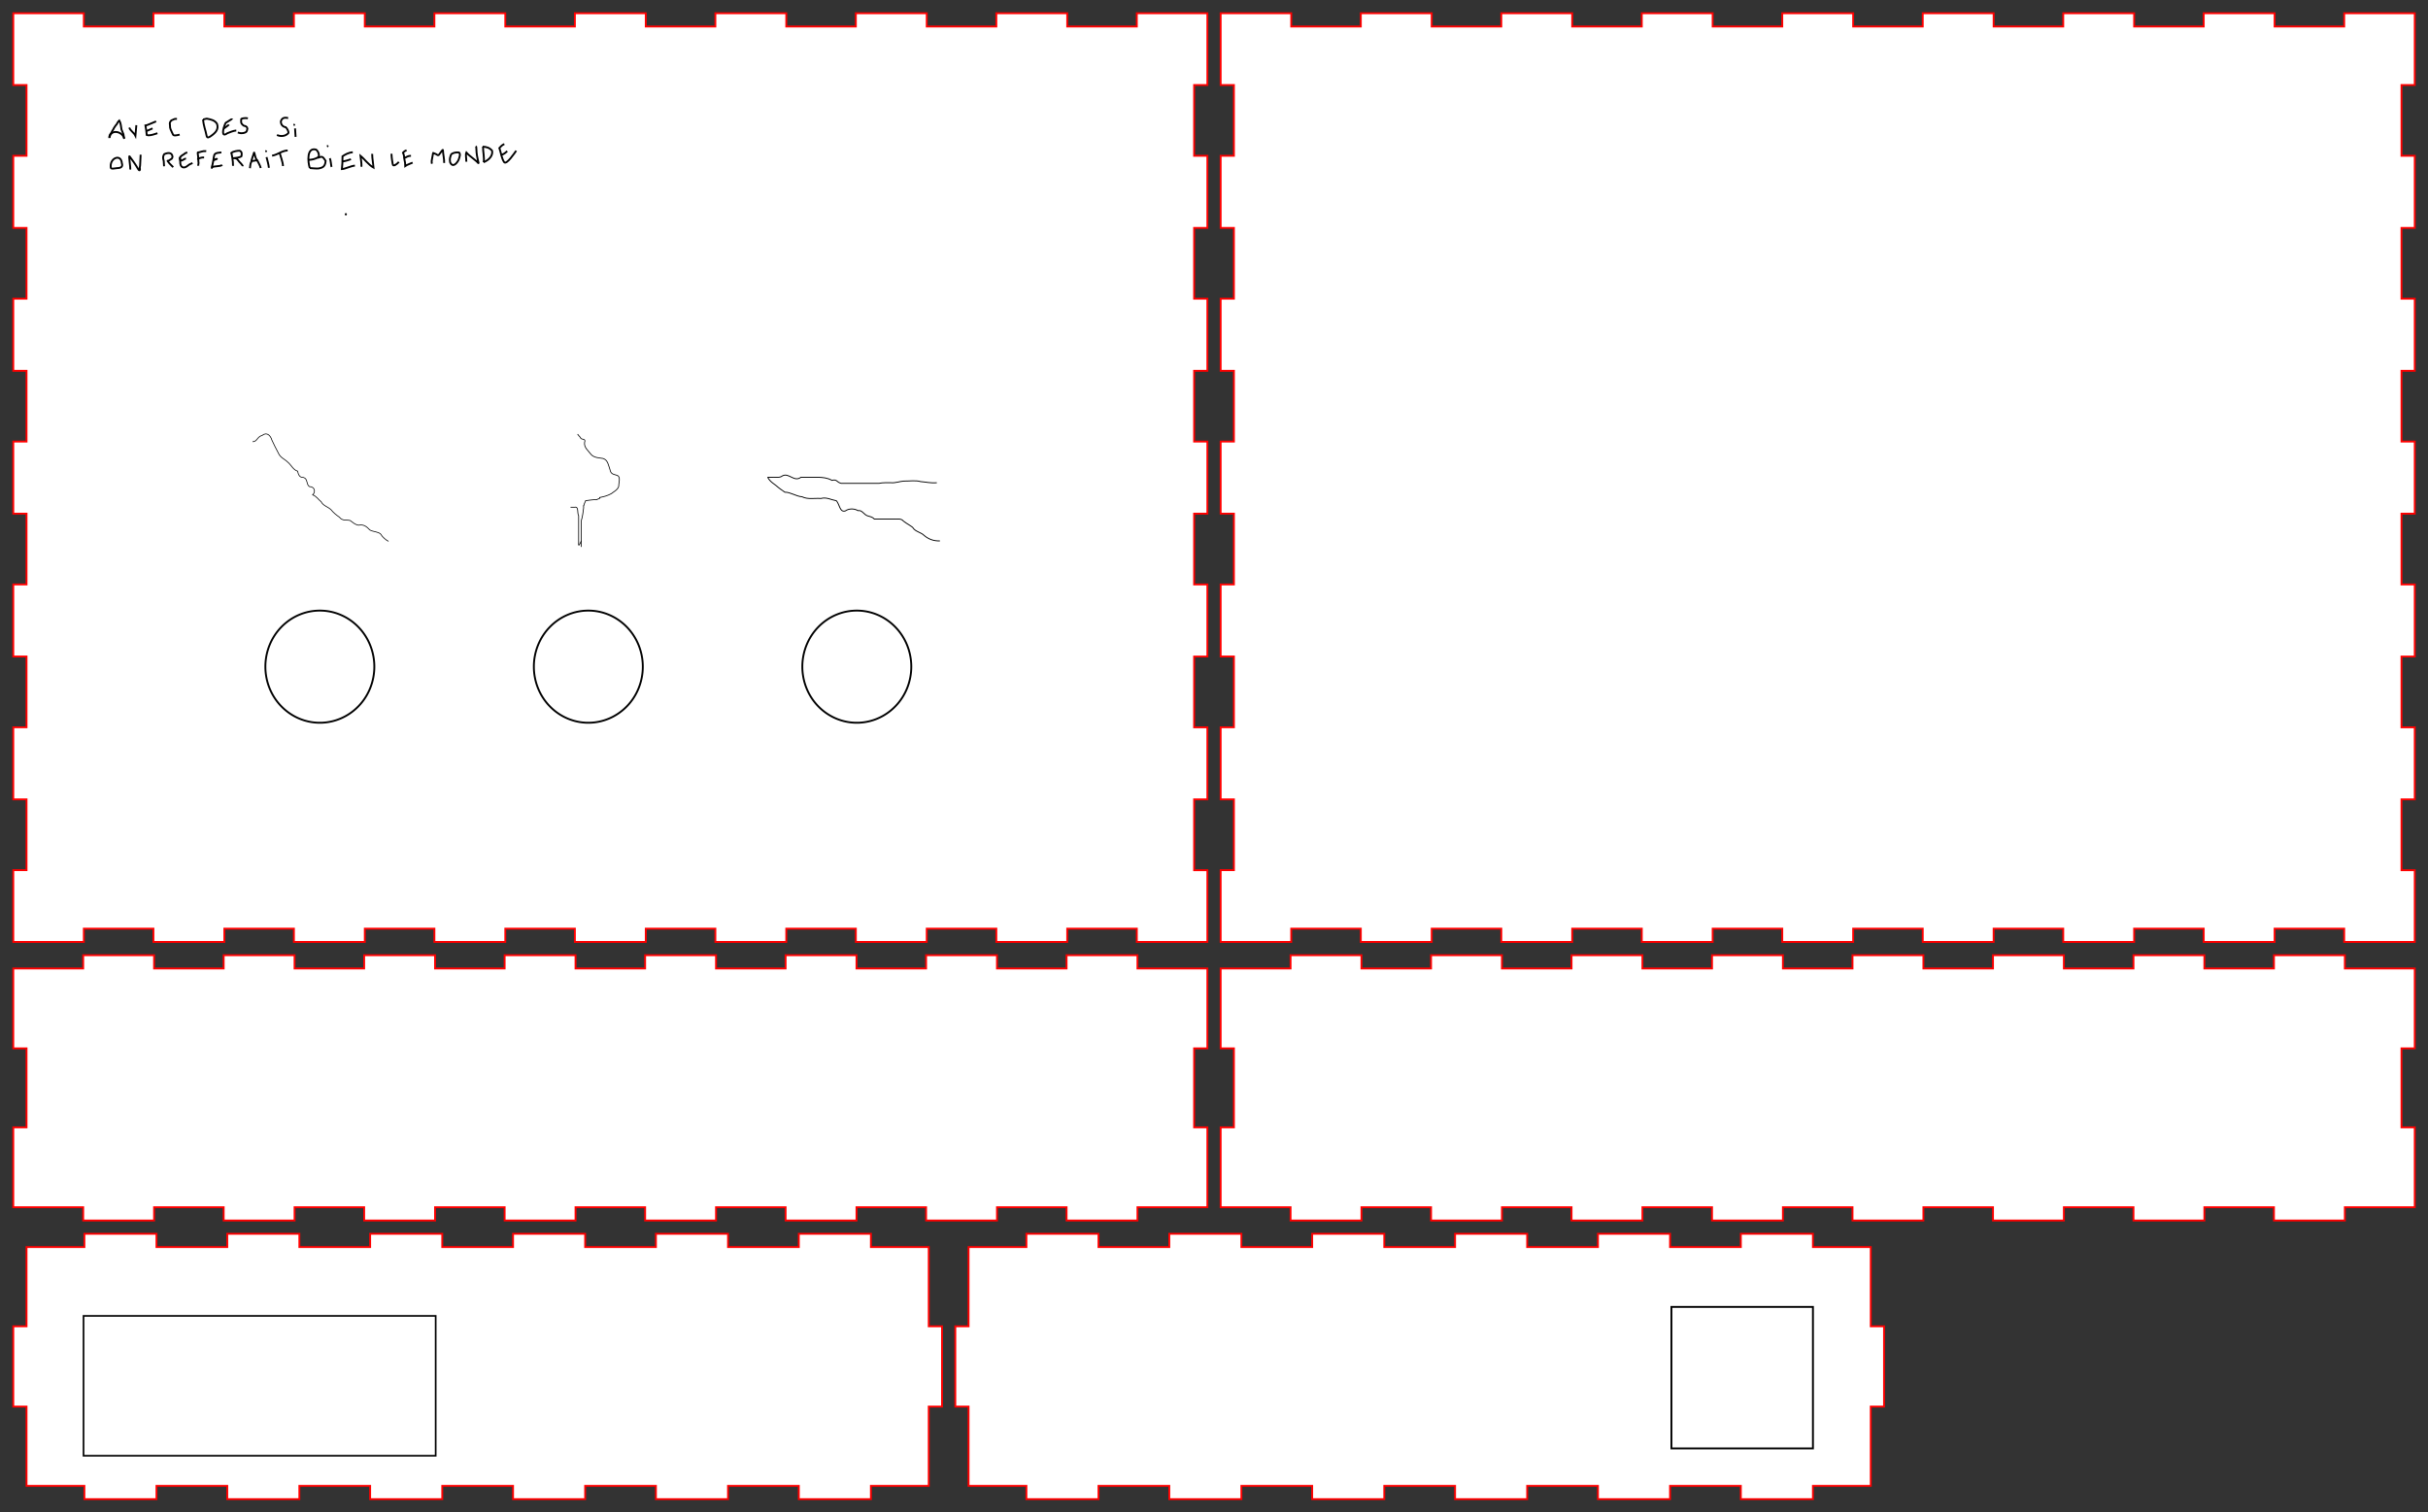 <?xml version="1.0" encoding="UTF-8" standalone="no"?>
<svg
   xmlns:dc="http://purl.org/dc/elements/1.1/"
   xmlns:cc="http://creativecommons.org/ns#"
   xmlns:rdf="http://www.w3.org/1999/02/22-rdf-syntax-ns#"
   xmlns:svg="http://www.w3.org/2000/svg"
   xmlns="http://www.w3.org/2000/svg"
   xmlns:sodipodi="http://sodipodi.sourceforge.net/DTD/sodipodi-0.dtd"
   xmlns:inkscape="http://www.inkscape.org/namespaces/inkscape"
   sodipodi:docname="boite-finale.svg"
   inkscape:version="0.92.3 (2405546, 2018-03-11)"
   version="1.1"
   id="box"
   height="21.375cm"
   width="34.312cm">
  <rect width="100%" height="100%" fill="#333333" stroke="none"/>
  <defs
     id="defs4" />
  <sodipodi:namedview
     inkscape:guide-bbox="true"
     showguides="true"
     inkscape:window-y="27"
     inkscape:window-x="67"
     inkscape:window-height="704"
     inkscape:window-width="1299"
     inkscape:cy="554.91791"
     inkscape:cx="279.92563"
     inkscape:zoom="0.82625358"
     inkscape:window-maximized="1"
     units="cm"
     fit-margin-bottom="0"
     fit-margin-right="0"
     fit-margin-left="0"
     fit-margin-top="0"
     showgrid="false"
     inkscape:current-layer="layer2"
     inkscape:document-units="mm"
     inkscape:pageshadow="2"
     inkscape:pageopacity="0.0"
     borderopacity="1.0"
     bordercolor="#666666"
     pagecolor="#ffffff"
     id="base" />
  <g
     inkscape:label="decoupe 1"
     inkscape:groupmode="layer"
     id="layer1"
     style="display:inline"
     sodipodi:insensitive="true">
    <path
       style="fill:#ffffff;stroke:#ff0000"
       id="bottom"
       d="M 0,0 H 37.695 V 7.087 H 74.858 V 0 h 37.872 v 7.087 h 37.163 V 0 h 37.872 v 7.087 h 37.163 V 0 h 37.872 v 7.087 h 37.163 V 0 h 37.872 v 7.087 h 37.163 V 0 h 37.872 v 7.087 h 37.163 V 0 h 37.872 V 7.087 H 525.066 V 0 h 37.872 v 7.087 h 37.163 V 0 h 37.695 v 38.336 h -7.087 v 37.804 h 7.087 v 38.513 h -7.087 v 37.804 h 7.087 v 38.513 h -7.087 v 37.804 h 7.087 v 38.513 h -7.087 v 37.804 h 7.087 v 38.513 h -7.087 v 37.804 h 7.087 v 38.513 h -7.087 v 37.804 h 7.087 v 38.336 h -37.695 v -7.087 H 562.938 v 7.087 H 525.066 v -7.087 h -37.163 v 7.087 h -37.872 v -7.087 h -37.163 v 7.087 h -37.872 v -7.087 h -37.163 v 7.087 h -37.872 v -7.087 h -37.163 v 7.087 h -37.872 v -7.087 h -37.163 v 7.087 h -37.872 v -7.087 h -37.163 v 7.087 H 74.858 v -7.087 H 37.695 v 7.087 H 0 V 457.727 H 7.087 V 419.923 H 0 V 381.41 H 7.087 V 343.605 H 0 V 305.092 H 7.087 V 267.288 H 0 V 228.775 H 7.087 V 190.971 H 0 V 152.458 H 7.087 V 114.653 H 0 V 76.14 H 7.087 V 38.336 H 0 Z"
       inkscape:connector-curvature="0"
       transform="translate(7.087,7.087)" />
    <path
       style="fill:#ffffff;stroke:#ff0000"
       id="top"
       transform="translate(651.968,7.087)"
       d="M 0,0 H 37.695 V 7.087 H 74.858 V 0 h 37.872 v 7.087 h 37.163 V 0 h 37.872 v 7.087 h 37.163 V 0 h 37.872 v 7.087 h 37.163 V 0 h 37.872 v 7.087 h 37.163 V 0 h 37.872 v 7.087 h 37.163 V 0 h 37.872 V 7.087 H 525.066 V 0 h 37.872 v 7.087 h 37.163 V 0 h 37.695 v 38.336 h -7.087 v 37.804 h 7.087 v 38.513 h -7.087 v 37.804 h 7.087 v 38.513 h -7.087 v 37.804 h 7.087 v 38.513 h -7.087 v 37.804 h 7.087 v 38.513 h -7.087 v 37.804 h 7.087 v 38.513 h -7.087 v 37.804 h 7.087 v 38.336 h -37.695 v -7.087 H 562.938 v 7.087 H 525.066 v -7.087 h -37.163 v 7.087 h -37.872 v -7.087 h -37.163 v 7.087 h -37.872 v -7.087 h -37.163 v 7.087 h -37.872 v -7.087 h -37.163 v 7.087 h -37.872 v -7.087 h -37.163 v 7.087 h -37.872 v -7.087 h -37.163 v 7.087 H 74.858 v -7.087 H 37.695 v 7.087 H 0 V 457.727 H 7.087 V 419.923 H 0 V 381.41 H 7.087 V 343.605 H 0 V 305.092 H 7.087 V 267.288 H 0 V 228.775 H 7.087 V 190.971 H 0 V 152.458 H 7.087 V 114.653 H 0 V 76.14 H 7.087 V 38.336 H 0 Z"
       inkscape:connector-curvature="0" />
    <path
       style="fill:#ffffff;stroke:#ff0000"
       id="font"
       transform="translate(651.968,510.236)"
       d="M 0,7.087 H 37.34 V 0 h 37.872 V 7.087 H 112.375 V 0 h 37.872 v 7.087 h 37.163 V 0 h 37.872 v 7.087 h 37.163 V 0 h 37.872 v 7.087 h 37.163 V 0 h 37.872 V 7.087 H 412.514 V 0 h 37.872 v 7.087 h 37.163 V 0 h 37.872 v 7.087 h 37.163 V 0 h 37.872 v 7.087 h 37.34 V 49.783 h -7.087 v 42.165 h 7.087 v 42.697 h -37.34 v 7.087 h -37.872 v -7.087 h -37.163 v 7.087 h -37.872 v -7.087 H 450.386 v 7.087 h -37.872 v -7.087 h -37.163 v 7.087 h -37.872 v -7.087 h -37.163 v 7.087 h -37.872 v -7.087 h -37.163 v 7.087 h -37.872 v -7.087 h -37.163 v 7.087 h -37.872 v -7.087 H 75.212 v 7.087 h -37.872 v -7.087 H 0 V 91.949 H 7.087 V 49.783 H 0 Z"
       inkscape:connector-curvature="0" />
    <path
       style="fill:#ffffff;stroke:#ff0000"
       id="back"
       transform="translate(7.087,510.236)"
       d="M 0,7.087 H 37.34 V 0 h 37.872 V 7.087 H 112.375 V 0 h 37.872 v 7.087 h 37.163 V 0 h 37.872 v 7.087 h 37.163 V 0 h 37.872 v 7.087 h 37.163 V 0 h 37.872 V 7.087 H 412.514 V 0 h 37.872 v 7.087 h 37.163 V 0 h 37.872 v 7.087 h 37.163 V 0 h 37.872 v 7.087 h 37.34 V 49.783 h -7.087 v 42.165 h 7.087 v 42.697 h -37.34 v 7.087 h -37.872 v -7.087 h -37.163 v 7.087 h -37.872 v -7.087 H 450.386 v 7.087 h -37.872 v -7.087 h -37.163 v 7.087 h -37.872 v -7.087 h -37.163 v 7.087 h -37.872 v -7.087 h -37.163 v 7.087 h -37.872 v -7.087 h -37.163 v 7.087 h -37.872 v -7.087 H 75.212 v 7.087 h -37.872 v -7.087 H 0 V 91.949 H 7.087 V 49.783 H 0 Z"
       inkscape:connector-curvature="0" />
    <path
       style="fill:#ffffff;stroke:#ff0000"
       id="left_side"
       transform="translate(510.236,659.055)"
       d="M 7.087,7.087 H 37.982 V 0 H 76.495 V 7.087 H 114.299 V 0 h 38.513 v 7.087 h 37.804 V 0 h 38.513 v 7.087 h 37.804 V 0 h 38.513 v 7.087 h 37.804 V 0 h 38.513 v 7.087 h 37.804 V 0 h 38.513 v 7.087 h 30.895 V 49.429 h 7.087 V 92.303 h -7.087 v 42.343 h -30.895 v 7.087 h -38.513 v -7.087 h -37.804 v 7.087 h -38.513 v -7.087 H 305.447 v 7.087 h -38.513 v -7.087 h -37.804 v 7.087 h -38.513 v -7.087 h -37.804 v 7.087 h -38.513 v -7.087 H 76.495 v 7.087 H 37.982 v -7.087 H 7.087 V 92.303 H 0 V 49.429 h 7.087 z"
       inkscape:connector-curvature="0" />
    <path
       style="fill:#ffffff;stroke:#ff0000"
       id="right_side"
       transform="translate(7.087,659.055)"
       d="M 7.087,7.087 H 37.982 V 0 H 76.495 V 7.087 H 114.299 V 0 h 38.513 v 7.087 h 37.804 V 0 h 38.513 v 7.087 h 37.804 V 0 h 38.513 v 7.087 h 37.804 V 0 h 38.513 v 7.087 h 37.804 V 0 h 38.513 v 7.087 h 30.895 V 49.429 h 7.087 V 92.303 h -7.087 v 42.343 h -30.895 v 7.087 h -38.513 v -7.087 h -37.804 v 7.087 h -38.513 v -7.087 H 305.447 v 7.087 h -38.513 v -7.087 h -37.804 v 7.087 h -38.513 v -7.087 h -37.804 v 7.087 h -38.513 v -7.087 H 76.495 v 7.087 H 37.982 v -7.087 H 7.087 V 92.303 H 0 V 49.429 h 7.087 z"
       inkscape:connector-curvature="0" />
    <ellipse
       style="fill:#000000;fill-opacity:1;stroke:none;stroke-width:3.715;stroke-opacity:1"
       id="path1014-7"
       cx="184.719"
       cy="114.458"
       rx="0.562"
       ry="0.615" />
    <rect
       style="display:inline;fill:none;fill-opacity:1;stroke:#000000;stroke-width:0.887;stroke-opacity:1"
       id="rect5790"
       width="188.089"
       height="74.703"
       x="44.614"
       y="702.914" />
    <rect
       style="fill:none;fill-opacity:1;stroke:#000000;stroke-opacity:1"
       id="rect5807"
       width="75.591"
       height="75.591"
       x="892.727"
       y="698.11" />
  </g>
  <g
     inkscape:groupmode="layer"
     id="layer2"
     inkscape:label="gravure 1"
     style="display:inline">
    <path
       inkscape:connector-curvature="0"
       style="display:inline;fill:none;fill-opacity:1;stroke:#000000;stroke-opacity:1"
       d="m 199.938,356.121 a 29.097,29.953 0 0 1 -29.097,29.953 29.097,29.953 0 0 1 -29.097,-29.953 29.097,29.953 0 0 1 29.097,-29.953 29.097,29.953 0 0 1 29.097,29.953 z"
       id="path5497" />
    <path
       inkscape:connector-curvature="0"
       style="display:inline;fill:none;fill-opacity:1;stroke:#000000;stroke-opacity:1"
       d="m 343.335,356.121 a 29.097,29.953 0 0 1 -29.097,29.953 29.097,29.953 0 0 1 -29.097,-29.953 29.097,29.953 0 0 1 29.097,-29.953 29.097,29.953 0 0 1 29.097,29.953 z"
       id="path5497-3" />
    <path
       inkscape:connector-curvature="0"
       style="display:inline;fill:none;fill-opacity:1;stroke:#000000;stroke-opacity:1"
       d="m 486.731,356.121 a 29.097,29.953 0 0 1 -29.097,29.953 29.097,29.953 0 0 1 -29.097,-29.953 29.097,29.953 0 0 1 29.097,-29.953 29.097,29.953 0 0 1 29.097,29.953 z"
       id="path5497-8" />
    <path
       style="fill:none;stroke:#000000;stroke-width:1px;stroke-linecap:butt;stroke-linejoin:miter;stroke-opacity:1"
       d="m 58.472,73.692 c -0.394,-1.086 0.623,-2.4 1.035,-2.795 0.452,-1.214 0.842,-1.285 1.356,-2.512 1.394,-1.908 0.624,-1.168 1.394,-1.908 0.586,-1.023 0.865,-1.568 1.467,-2.111 0.714,1.168 0.967,3.227 1.161,4.782 0,0 0,0 1.041,2.553 0.219,2.038 0.404,2.316 0.456,2.396"
       id="path916"
       inkscape:connector-curvature="0"
       sodipodi:nodetypes="cccccccc" />
    <path
       style="fill:none;stroke:#000000;stroke-width:1px;stroke-linecap:butt;stroke-linejoin:miter;stroke-opacity:1"
       d="m 66.38,74.098 c -0.846,-3.927 -7.342,-5.479 -7.909,-0.406"
       id="path918"
       inkscape:connector-curvature="0"
       sodipodi:nodetypes="cc" />
    <path
       style="fill:none;stroke:#000000;stroke-width:1px;stroke-linecap:butt;stroke-linejoin:miter;stroke-opacity:1"
       d="m 69.034,68.168 c 0.693,1.806 2.47,2.624 3.302,4.341 l 0.482,-5.641"
       id="path920"
       inkscape:connector-curvature="0"
       sodipodi:nodetypes="ccc" />
    <path
       style="fill:none;stroke:#000000;stroke-width:1px;stroke-linecap:butt;stroke-linejoin:miter;stroke-opacity:1"
       d="m 83.374,64.829 c -2.243,0.908 -5.032,2.203 -5.692,2.234 0.294,1.799 0.585,3.259 0.699,5.057 1.58,0.582 4.784,-0.662 5.699,-0.97"
       id="path922"
       inkscape:connector-curvature="0"
       sodipodi:nodetypes="cccc" />
    <path
       style="fill:none;stroke:#000000;stroke-width:1px;stroke-linecap:butt;stroke-linejoin:miter;stroke-opacity:1"
       d="m 78.247,70.007 c 0,0 2.127,-0.983 3.245,-1.42"
       id="path924"
       inkscape:connector-curvature="0"
       sodipodi:nodetypes="cc" />
    <path
       style="fill:none;stroke:#000000;stroke-width:1px;stroke-linecap:butt;stroke-linejoin:miter;stroke-opacity:1"
       d="m 94.508,63.513 c -1.356,-0.042 -1.258,-0.008 -2.981,0.796 -0.852,1.031 -0.955,1.223 -0.752,2.473 -0.068,2.173 0.592,2.614 1.176,4.17 0.664,0.863 -0.166,2.032 4.003,0.958"
       id="path926"
       inkscape:connector-curvature="0"
       sodipodi:nodetypes="ccccc" />
    <path
       style="fill:none;stroke:#000000;stroke-width:1px;stroke-linecap:butt;stroke-linejoin:miter;stroke-opacity:1"
       d="m 108.475,63.836 c 0.281,3.63 1.361,5.865 1.727,8.076 0.271,1.596 0.649,1.815 1.889,1.131 3.242,-2.121 4.826,-4.028 3.805,-6.951 -1.254,-1.927 -3.272,-2.283 -5.326,-2.693 -0.518,-0.049 -0.798,0.196 -2.095,0.437 z"
       id="path928"
       inkscape:connector-curvature="0"
       sodipodi:nodetypes="cccccc" />
    <path
       style="fill:none;stroke:#000000;stroke-width:1px;stroke-linecap:butt;stroke-linejoin:miter;stroke-opacity:1"
       d="m 124.066,63.338 c -0.067,0.275 -3.812,2.295 -3.641,2.466 -1.492,3.304 -2.281,7.81 0.958,5.382 1.256,-0.501 3.223,-1.358 4.818,-1.488"
       id="path930"
       inkscape:connector-curvature="0"
       sodipodi:nodetypes="cccc" />
    <path
       style="fill:none;stroke:#000000;stroke-width:1px;stroke-linecap:butt;stroke-linejoin:miter;stroke-opacity:1"
       d="m 119.559,68.627 c 0.319,-0.304 2.47,-1.705 2.736,-2.034"
       id="path932"
       inkscape:connector-curvature="0"
       sodipodi:nodetypes="cc" />
    <path
       style="fill:none;stroke:#000000;stroke-width:1px;stroke-linecap:butt;stroke-linejoin:miter;stroke-opacity:1"
       d="m 132.388,63.222 c -2.016,-0.435 -3.907,0.265 -3.512,0.457 -0.189,1.393 -0.369,2.292 1.367,3.479 0.928,0.14 1.732,0.515 1.895,1.416 -0.136,0.42 -0.064,1.716 -0.999,2.109 -1.858,0.849 -3.262,0.411 -4.112,0.048"
       id="path934"
       inkscape:connector-curvature="0"
       sodipodi:nodetypes="cccccc" />
    <path
       style="fill:none;stroke:#000000;stroke-width:1px;stroke-linecap:butt;stroke-linejoin:miter;stroke-opacity:1"
       d="m 153.904,63.064 c -0.944,-0.141 -3.121,-0.782 -3.905,1.752 -0.045,2.879 2.646,3.156 2.646,3.156 0.758,0.613 1.522,2.363 1.458,2.962 -0.715,1.097 -3.132,2.518 -6.182,1.187"
       id="path936"
       inkscape:connector-curvature="0"
       sodipodi:nodetypes="ccccc" />
    <path
       style="fill:none;stroke:#000000;stroke-width:1px;stroke-linecap:butt;stroke-linejoin:miter;stroke-opacity:1"
       d="m 157.591,68.589 c 0.121,1.894 0.212,3.327 0.289,4.529"
       id="path938"
       inkscape:connector-curvature="0" />
    <path
       style="fill:none;stroke:#000000;stroke-width:1px;stroke-linecap:butt;stroke-linejoin:miter;stroke-opacity:1"
       d="m 59.132,88.809 c 0.067,1.001 -0.391,1.666 3.398,0.996 2.567,-0.037 3.068,-1.109 2.564,-2.589 -0.409,-5.128 -6.162,-2.966 -5.962,1.593 z"
       id="path940"
       inkscape:connector-curvature="0"
       sodipodi:nodetypes="cccc" />
    <path
       style="fill:none;stroke:#000000;stroke-width:1px;stroke-linecap:butt;stroke-linejoin:miter;stroke-opacity:1"
       d="m 75.11,82.637 c -0.287,4.453 -0.108,5.188 -0.463,7.003 0.408,1.715 -0.372,1.612 -0.867,0.662 -1.414,-2.525 -3.271,-5.041 -4.571,-6.767 -0.628,-0.747 0.565,5.707 0.344,7.037"
       id="path942"
       inkscape:connector-curvature="0"
       sodipodi:nodetypes="ccccc" />
    <path
       style="fill:none;stroke:#000000;stroke-width:1px;stroke-linecap:butt;stroke-linejoin:miter;stroke-opacity:1"
       d="m 87.631,88.813 c -0.073,-1.148 -0.114,-1.796 -0.154,-2.416 0.185,-0.541 -1.049,-2.206 0.244,-4.058 2.016,-0.862 4.073,-1.054 4.433,1.334 -0.37,1.52 -0.257,0.86 -1.696,1.927 -0.797,0.731 -1.76,-0.575 0.102,1.738 0.64,0.728 1.959,1.949 1.959,1.949"
       id="path944"
       inkscape:connector-curvature="0"
       sodipodi:nodetypes="ccccccc" />
    <path
       style="fill:none;stroke:#000000;stroke-width:1px;stroke-linecap:butt;stroke-linejoin:miter;stroke-opacity:1"
       d="m 100.051,81.503 c -1.453,0.122 -1.456,0.942 -2.641,1.381 -1.113,1.003 -1.726,0.844 -1.148,3.41 -0.138,3.132 1.829,4.103 4.08,2.165 0.984,-0.84 1.769,-1.01 2.489,-1.372"
       id="path952"
       inkscape:connector-curvature="0" />
    <path
       style="fill:none;stroke:#000000;stroke-width:1px;stroke-linecap:butt;stroke-linejoin:miter;stroke-opacity:1"
       d="m 96.119,84.027 c 0.192,3.499 1.904,0.632 3.228,0.704"
       id="path954"
       inkscape:connector-curvature="0"
       sodipodi:nodetypes="cc" />
    <path
       style="fill:none;stroke:#000000;stroke-width:1px;stroke-linecap:butt;stroke-linejoin:miter;stroke-opacity:1"
       d="m 110.157,80.707 c -2.271,-0.135 -3.044,0.624 -4.5,0.741 -0.212,0.075 0.444,3.252 0.307,4.832 0.321,1.335 -0.254,1.314 -0.006,2.275"
       id="path956"
       inkscape:connector-curvature="0" />
    <path
       style="fill:none;stroke:#000000;stroke-width:1px;stroke-linecap:butt;stroke-linejoin:miter;stroke-opacity:1"
       d="m 109.01,84.115 c -2.226,-0.068 -3.285,0.844 -3.736,0.844"
       id="path958"
       inkscape:connector-curvature="0"
       sodipodi:nodetypes="cc" />
    <path
       style="fill:none;stroke:#000000;stroke-width:1px;stroke-linecap:butt;stroke-linejoin:miter;stroke-opacity:1"
       d="m 118.236,81.405 c -3.536,0.275 -3.788,0.775 -4.072,2.686 -0.164,1.8 -0.682,3.621 -0.666,3.833 -0.278,0.899 -0.73,2.523 -0.207,1.529 0.638,-0.951 4.48,-0.338 5.366,-1.404"
       id="path960"
       inkscape:connector-curvature="0"
       sodipodi:nodetypes="ccccc" />
    <path
       style="fill:none;stroke:#000000;stroke-width:1px;stroke-linecap:butt;stroke-linejoin:miter;stroke-opacity:1"
       d="m 113.956,85.619 c 3.578,-1.112 1.22,-0.94 0,0 z"
       id="path962"
       inkscape:connector-curvature="0" />
    <path
       style="fill:none;stroke:#000000;stroke-width:1px;stroke-linecap:butt;stroke-linejoin:miter;stroke-opacity:1"
       d="m 124.454,88.589 c 0.092,-2.529 -0.705,-6.355 -0.895,-6.915 1.143,-0.92 3.552,-1.216 4.507,-1.153 1.264,0.685 1.106,1.615 0.913,2.931 -1.085,0.825 -3.2,0.895 -4.554,1.078 0.996,-0.243 2.274,0.358 2.226,0.436 0.329,0.326 0,0 1.153,1.442 0,0 1.882,1.827 1.865,2.403"
       id="path964"
       inkscape:connector-curvature="0"
       sodipodi:nodetypes="cccccccc" />
    <path
       style="fill:none;stroke:#000000;stroke-width:1px;stroke-linecap:butt;stroke-linejoin:miter;stroke-opacity:1"
       d="m 139.233,89.769 c -0.188,-1.271 -1.205,-2.699 -1.6,-3.688 -0.363,-0.265 -0.671,-0.927 -1.01,-1.603 -0.385,-0.932 -0.798,-3.289 -0.947,-2.971 -0.268,1.192 -1.445,3.935 -1.473,5.031 -0.489,0.617 -0.53,2.043 -0.718,3.306"
       id="path966"
       inkscape:connector-curvature="0"
       sodipodi:nodetypes="cccccc" />
    <path
       style="fill:none;stroke:#000000;stroke-width:1px;stroke-linecap:butt;stroke-linejoin:miter;stroke-opacity:1"
       d="m 137.756,85.619 c -2.083,0.048 -1.615,0.369 -3.312,0.362"
       id="path968"
       inkscape:connector-curvature="0"
       sodipodi:nodetypes="cc" />
    <path
       style="fill:none;stroke:#000000;stroke-width:1px;stroke-linecap:butt;stroke-linejoin:miter;stroke-opacity:1"
       d="m 143.621,89.641 c -0.14,-1.779 -1.006,-4.643 -1.263,-5.725"
       id="path970"
       inkscape:connector-curvature="0"
       sodipodi:nodetypes="cc" />
    <path
       style="fill:none;stroke:#000000;stroke-width:1px;stroke-linecap:butt;stroke-linejoin:miter;stroke-opacity:1"
       d="m 153.642,80.362 c -3.238,0.181 -5.142,2.235 -8.31,2.807"
       id="path974"
       inkscape:connector-curvature="0"
       sodipodi:nodetypes="cc" />
    <path
       style="fill:none;stroke:#000000;stroke-width:1px;stroke-linecap:butt;stroke-linejoin:miter;stroke-opacity:1"
       d="m 151.142,88.707 c -0.013,-2.114 -1.427,-5.553 -1.704,-6.791"
       id="path976"
       inkscape:connector-curvature="0"
       sodipodi:nodetypes="cc" />
    <path
       style="fill:none;stroke:#000000;stroke-width:1px;stroke-linecap:butt;stroke-linejoin:miter;stroke-opacity:1"
       d="m 165.459,89.766 c -1.089,-3.289 -1.714,-11.346 3.432,-9.825 1.945,1.785 1.433,4.001 1.196,3.924 -1.816,1.267 -3.728,1.42 -4.904,1.523"
       id="path978"
       inkscape:connector-curvature="0"
       sodipodi:nodetypes="cccc" />
    <path
       style="fill:none;stroke:#000000;stroke-width:1px;stroke-linecap:butt;stroke-linejoin:miter;stroke-opacity:1"
       d="m 169.661,84.344 c 2.442,-0.877 2.524,-1.047 4.267,1.591 -0.215,3.562 -2.267,3.672 -3.646,4.029 -1.169,0.201 -3.544,-0.163 -4.823,-0.198"
       id="path980"
       inkscape:connector-curvature="0"
       sodipodi:nodetypes="cccc" />
    <path
       style="fill:none;stroke:#000000;stroke-width:1px;stroke-linecap:butt;stroke-linejoin:miter;stroke-opacity:1"
       d="m 188.418,81.33 c -2.263,0.137 -4.215,1.295 -5.471,2.168 0.011,2.305 -0.09,5.067 -0.323,6.843 1.473,-0.038 4.924,-1.731 6.943,-1.884"
       id="path982"
       inkscape:connector-curvature="0"
       sodipodi:nodetypes="cccc" />
    <path
       style="fill:none;stroke:#000000;stroke-width:1px;stroke-linecap:butt;stroke-linejoin:miter;stroke-opacity:1"
       d="m 182.969,86.225 c 1.616,-0.191 3.004,-0.67 4.471,-1.195"
       id="path984"
       inkscape:connector-curvature="0"
       sodipodi:nodetypes="cc" />
    <path
       style="fill:none;stroke:#000000;stroke-width:1px;stroke-linecap:butt;stroke-linejoin:miter;stroke-opacity:1"
       d="m 177.094,89.176 c -0.296,-0.798 -0.349,-3.186 -0.903,-4.641"
       id="path986"
       inkscape:connector-curvature="0" />
    <path
       style="fill:none;stroke:#000000;stroke-width:1px;stroke-linecap:butt;stroke-linejoin:miter;stroke-opacity:1"
       d="m 198.781,82.185 c -0.008,2.672 0.724,6.206 0.775,7.379 -2.871,-1.627 -4.966,-4.722 -7.076,-6.371 0.045,0.551 0.788,4.193 0.528,5.878"
       id="path990"
       inkscape:connector-curvature="0"
       sodipodi:nodetypes="cccc" />
    <path
       style="fill:none;stroke:#000000;stroke-width:1px;stroke-linecap:butt;stroke-linejoin:miter;stroke-opacity:1"
       d="m 209.086,82.135 c 0.154,3.063 0.469,4.044 0.647,5.416 0.175,1.88 2.485,-0.059 3.302,-1.061"
       id="path992"
       inkscape:connector-curvature="0"
       sodipodi:nodetypes="ccc" />
    <path
       style="fill:none;stroke:#000000;stroke-width:1px;stroke-linecap:butt;stroke-linejoin:miter;stroke-opacity:1"
       d="m 217.152,80.257 c -1.574,0.649 -1.435,0.965 -1.885,1.333 0,0 0.691,1.514 0.655,3.141 0.431,1.747 0.556,3.014 0.553,3.907 0.517,-0.41 2.976,-1.382 3.908,-1.778"
       id="path994"
       inkscape:connector-curvature="0"
       sodipodi:nodetypes="ccccc" />
    <path
       style="fill:none;stroke:#000000;stroke-width:1px;stroke-linecap:butt;stroke-linejoin:miter;stroke-opacity:1"
       d="m 219.504,83.244 c -2.092,0.015 -2.364,0.847 -3.326,1.05 l 0.078,0.121"
       id="path998"
       inkscape:connector-curvature="0" />
    <path
       style="fill:none;stroke:#000000;stroke-width:1px;stroke-linecap:butt;stroke-linejoin:miter;stroke-opacity:1"
       d="m 230.706,87.462 c -0.666,-1.982 1.165,-5.44 0.267,-5.913 1.983,0.839 2.133,0.832 1.983,0.839 1.031,0.631 1.179,0.847 1.715,-0.002 0.625,-0.711 1.807,-2.713 1.892,-2.264 0.068,2.363 0.788,4.872 0.656,6.926"
       id="path1000"
       inkscape:connector-curvature="0"
       sodipodi:nodetypes="cccccc" />
    <path
       style="fill:none;stroke:#000000;stroke-width:1px;stroke-linecap:butt;stroke-linejoin:miter;stroke-opacity:1"
       d="m 245.226,81.498 c -1.92,-0.371 -3.973,0.388 -4.323,1.134 -0.6,1.692 -0.772,2.205 -0.502,4.018 1.43,3.247 3.697,0.449 4.538,-1.275 0.478,-1.46 1.145,-2.938 0.287,-3.877 z"
       id="path1002"
       inkscape:connector-curvature="0"
       sodipodi:nodetypes="ccccc" />
    <path
       style="fill:none;stroke:#000000;stroke-width:1px;stroke-linecap:butt;stroke-linejoin:miter;stroke-opacity:1"
       d="m 249.075,86.398 c 0.013,-1.971 -0.495,-3.76 0.006,-4.932 2.04,2.341 4.752,3.694 6.595,5.905 -0.426,-2.156 -0.905,-3.574 -1.13,-5.931 -0.122,-0.828 -0.057,-3.058 -0.325,-3.409"
       id="path1004"
       inkscape:connector-curvature="0"
       sodipodi:nodetypes="ccccc" />
    <path
       style="fill:none;stroke:#000000;stroke-width:1px;stroke-linecap:butt;stroke-linejoin:miter;stroke-opacity:1"
       d="m 258.311,86.667 c 3.205,-1.391 4.956,-3.621 4.54,-6.132 -1.398,-1.669 -3.02,-2.079 -5.07,-2.195"
       id="path1006"
       inkscape:connector-curvature="0"
       sodipodi:nodetypes="ccc" />
    <path
       style="fill:none;stroke:#000000;stroke-width:1px;stroke-linecap:butt;stroke-linejoin:miter;stroke-opacity:1"
       d="m 257.994,78.327 c -0.075,2.553 0.86,6.44 0.317,8.341"
       id="path1008"
       inkscape:connector-curvature="0" />
    <path
       style="fill:none;stroke:#000000;stroke-width:1px;stroke-linecap:butt;stroke-linejoin:miter;stroke-opacity:1"
       d="m 269.376,76.958 c -1.274,0.482 -2.064,1.49 -2.653,2.099 0.848,2.417 1.194,5.758 2.628,7.661 1.392,1.194 5.357,-4.854 6.362,-6.196"
       id="path1010"
       inkscape:connector-curvature="0"
       sodipodi:nodetypes="cccc" />
    <path
       style="fill:none;stroke:#000000;stroke-width:1px;stroke-linecap:butt;stroke-linejoin:miter;stroke-opacity:1"
       d="m 267.708,82.746 c 1.339,-0.325 2.252,-1.109 3.193,-2.026"
       id="path1012"
       inkscape:connector-curvature="0"
       sodipodi:nodetypes="cc" />
    <path
       style="fill:#000000;fill-opacity:1;stroke:none;stroke-width:3.715;stroke-opacity:1"
       d="m 157.668,66.63 c -0.785,2.077 -1.699,-1.63 -0.052,-0.22 0.03,0.07 0.048,0.144 0.052,0.22 z"
       id="path1014"
       inkscape:connector-curvature="0" />
    <path
       style="fill:#000000;fill-opacity:1;stroke:none;stroke-width:3.715;stroke-opacity:1"
       d="m 142.633,80.76 c -0.785,2.077 -1.699,-1.63 -0.052,-0.22 0.03,0.07 0.048,0.144 0.052,0.22 z"
       id="path1014-9"
       inkscape:connector-curvature="0" />
    <path
       style="display:inline;fill:none;stroke:#000000;stroke-width:0.388px;stroke-linecap:butt;stroke-linejoin:miter;stroke-opacity:1"
       d="m 134.896,235.948 c 2.415,0.091 2.43,-2.658 5.125,-3.374 2.597,-2.049 4.552,0.227 5.18,2.47 1.12,2.354 2.182,4.625 3.445,6.897 1.023,2.516 3.393,3.265 5.076,4.938 1.883,1.525 2.849,4.103 5.232,4.809 0.375,1.703 0.963,3.495 3.107,3.348 2.417,0.646 1.399,3.61 3.175,4.876 2.924,0.045 3.468,2.842 1.782,4.426 2.077,0.763 3.032,2.55 4.489,3.649 1.186,2.282 3.435,2.562 5.267,4.254 1.358,1.667 2.93,2.934 4.497,4.003 1.641,2.216 3.999,1.309 5.769,1.8 1.574,1.096 2.327,2.076 4.455,2.511 2.829,-0.58 4.29,0.718 6.023,2.527 1.772,1.06 4.369,0.825 5.823,2.221 0.934,1.65 2.993,3.368 4.197,3.85"
       id="path250"
       inkscape:connector-curvature="0"
       sodipodi:nodetypes="ccccccccccccccccc" />
    <path
       style="display:inline;fill:none;stroke:#000000;stroke-width:0.414px;stroke-linecap:butt;stroke-linejoin:miter;stroke-opacity:1"
       d="m 310.505,288.826 v 3.332 -14.103 c 0.641,-2.113 0.908,-4.237 1.18,-6.439 0.162,-0.4 -0.16,-2.395 0.095,-1.288 0.176,-1.427 0.868,-2.189 1.019,-2.885 1.571,-0.116 3.72,-0.63 5.679,-0.486 0.808,-0.413 2.719,-0.877 1.619,-1.166 2.179,-0.395 4.489,-0.995 6.419,-2.096 0.746,-0.704 3.564,-1.991 3.967,-4.028 -0.11,-1.819 1.337,-5.018 -1.037,-5.798 -1.973,-0.573 -3.203,-0.694 -3.625,-2.966 -0.824,-2.209 -1.069,-5.173 -3.73,-6 -2.186,-0.356 -4.735,-0.357 -6.349,-2.107 -1.447,-1.973 -3.936,-3.731 -3.504,-6.496 0.929,-2.405 -1.985,-1.039 -2.244,-2.627 -0.624,-0.702 -1.002,-1.059 -1.508,-1.79"
       id="path362"
       inkscape:connector-curvature="0"
       sodipodi:nodetypes="ccccccccccccccccc" />
    <path
       style="display:inline;fill:none;stroke:#000000;stroke-width:0.414px;stroke-linecap:butt;stroke-linejoin:miter;stroke-opacity:1"
       d="m 310.505,288.826 c -0.614,1.42 -1.721,3.965 -1.442,1.091 0,-4.806 0,-9.612 0,-14.418 -0.941,-1.626 0.273,-5.169 -2.279,-4.528 -0.683,0.015 -1.366,-0.076 -2.048,-0.015"
       id="path364"
       inkscape:connector-curvature="0" />
    <path
       style="display:inline;fill:none;stroke:#000000;stroke-width:0.482px;stroke-linecap:butt;stroke-linejoin:miter;stroke-opacity:1"
       d="m 500.361,257.856 c -3.093,0.317 -5.897,-0.397 -8.727,-0.607 -2.397,-0.794 -6.034,-0.21 -8.876,-0.268 -2.441,0.189 -4.479,1.088 -6.827,0.875 -2.14,0.037 -4.322,-0.146 -6.372,0.325 -6.774,-0.004 -13.549,-5.8e-4 -20.323,-0.002 -2.378,-0.586 -2.157,-2.337 -4.859,-1.579 -2.481,-1.383 -4.84,-1.57 -7.462,-1.656 -3.04,0 -6.079,0 -9.119,0 -3.651,2.788 -6.511,-2.675 -9.935,-0.72 -1.596,1.27 -3.922,0.511 -6.087,0.72 -0.584,0 -1.169,0 -1.753,0"
       id="path255"
       inkscape:connector-curvature="0" />
    <path
       style="display:inline;fill:none;stroke:#000000;stroke-width:0.482px;stroke-linecap:butt;stroke-linejoin:miter;stroke-opacity:1"
       d="m 502.011,288.919 c -3.225,0.157 -6.075,-0.886 -8.429,-2.912 -1.529,-1.607 -4.803,-2.063 -5.909,-4.031 -0.293,-0.628 -3.39,-2.237 -5.094,-3.576 -1.311,-1.729 -3.588,-0.983 -5.481,-1.13 -3.362,0 -6.724,0 -10.086,0 -0.947,-1.04 -2.019,-1.268 -3.441,-1.655 -2.213,-0.627 -3.027,-3.291 -5.27,-2.847 -2.283,-1.316 -5.065,-1.1 -6.796,0.153 -2.983,0.988 -3.151,-3.772 -4.788,-5.441 -3.073,-0.569 -5.212,-2.03 -8.291,-1.213 -3.333,-0.257 -6.917,0.642 -10.036,-0.905 -3.198,-0.214 -6.253,-2.53 -9.183,-2.446 -1.152,-0.713 -3.274,-2.389 -3.412,-2.469 -1.985,-1.905 -4.239,-2.677 -5.772,-5.505"
       id="path257"
       inkscape:connector-curvature="0" />
    <path
       style="display:inline;fill:#000000;fill-opacity:1;stroke:none;stroke-width:3.715;stroke-opacity:1"
       d="m 175.523,78.024 c -0.785,2.077 -1.699,-1.63 -0.052,-0.22 0.332,1.885 0.048,0.144 0.052,0.22 z"
       id="path1014-3"
       inkscape:connector-curvature="0"
       sodipodi:nodetypes="ccc" />
  </g>
</svg>
